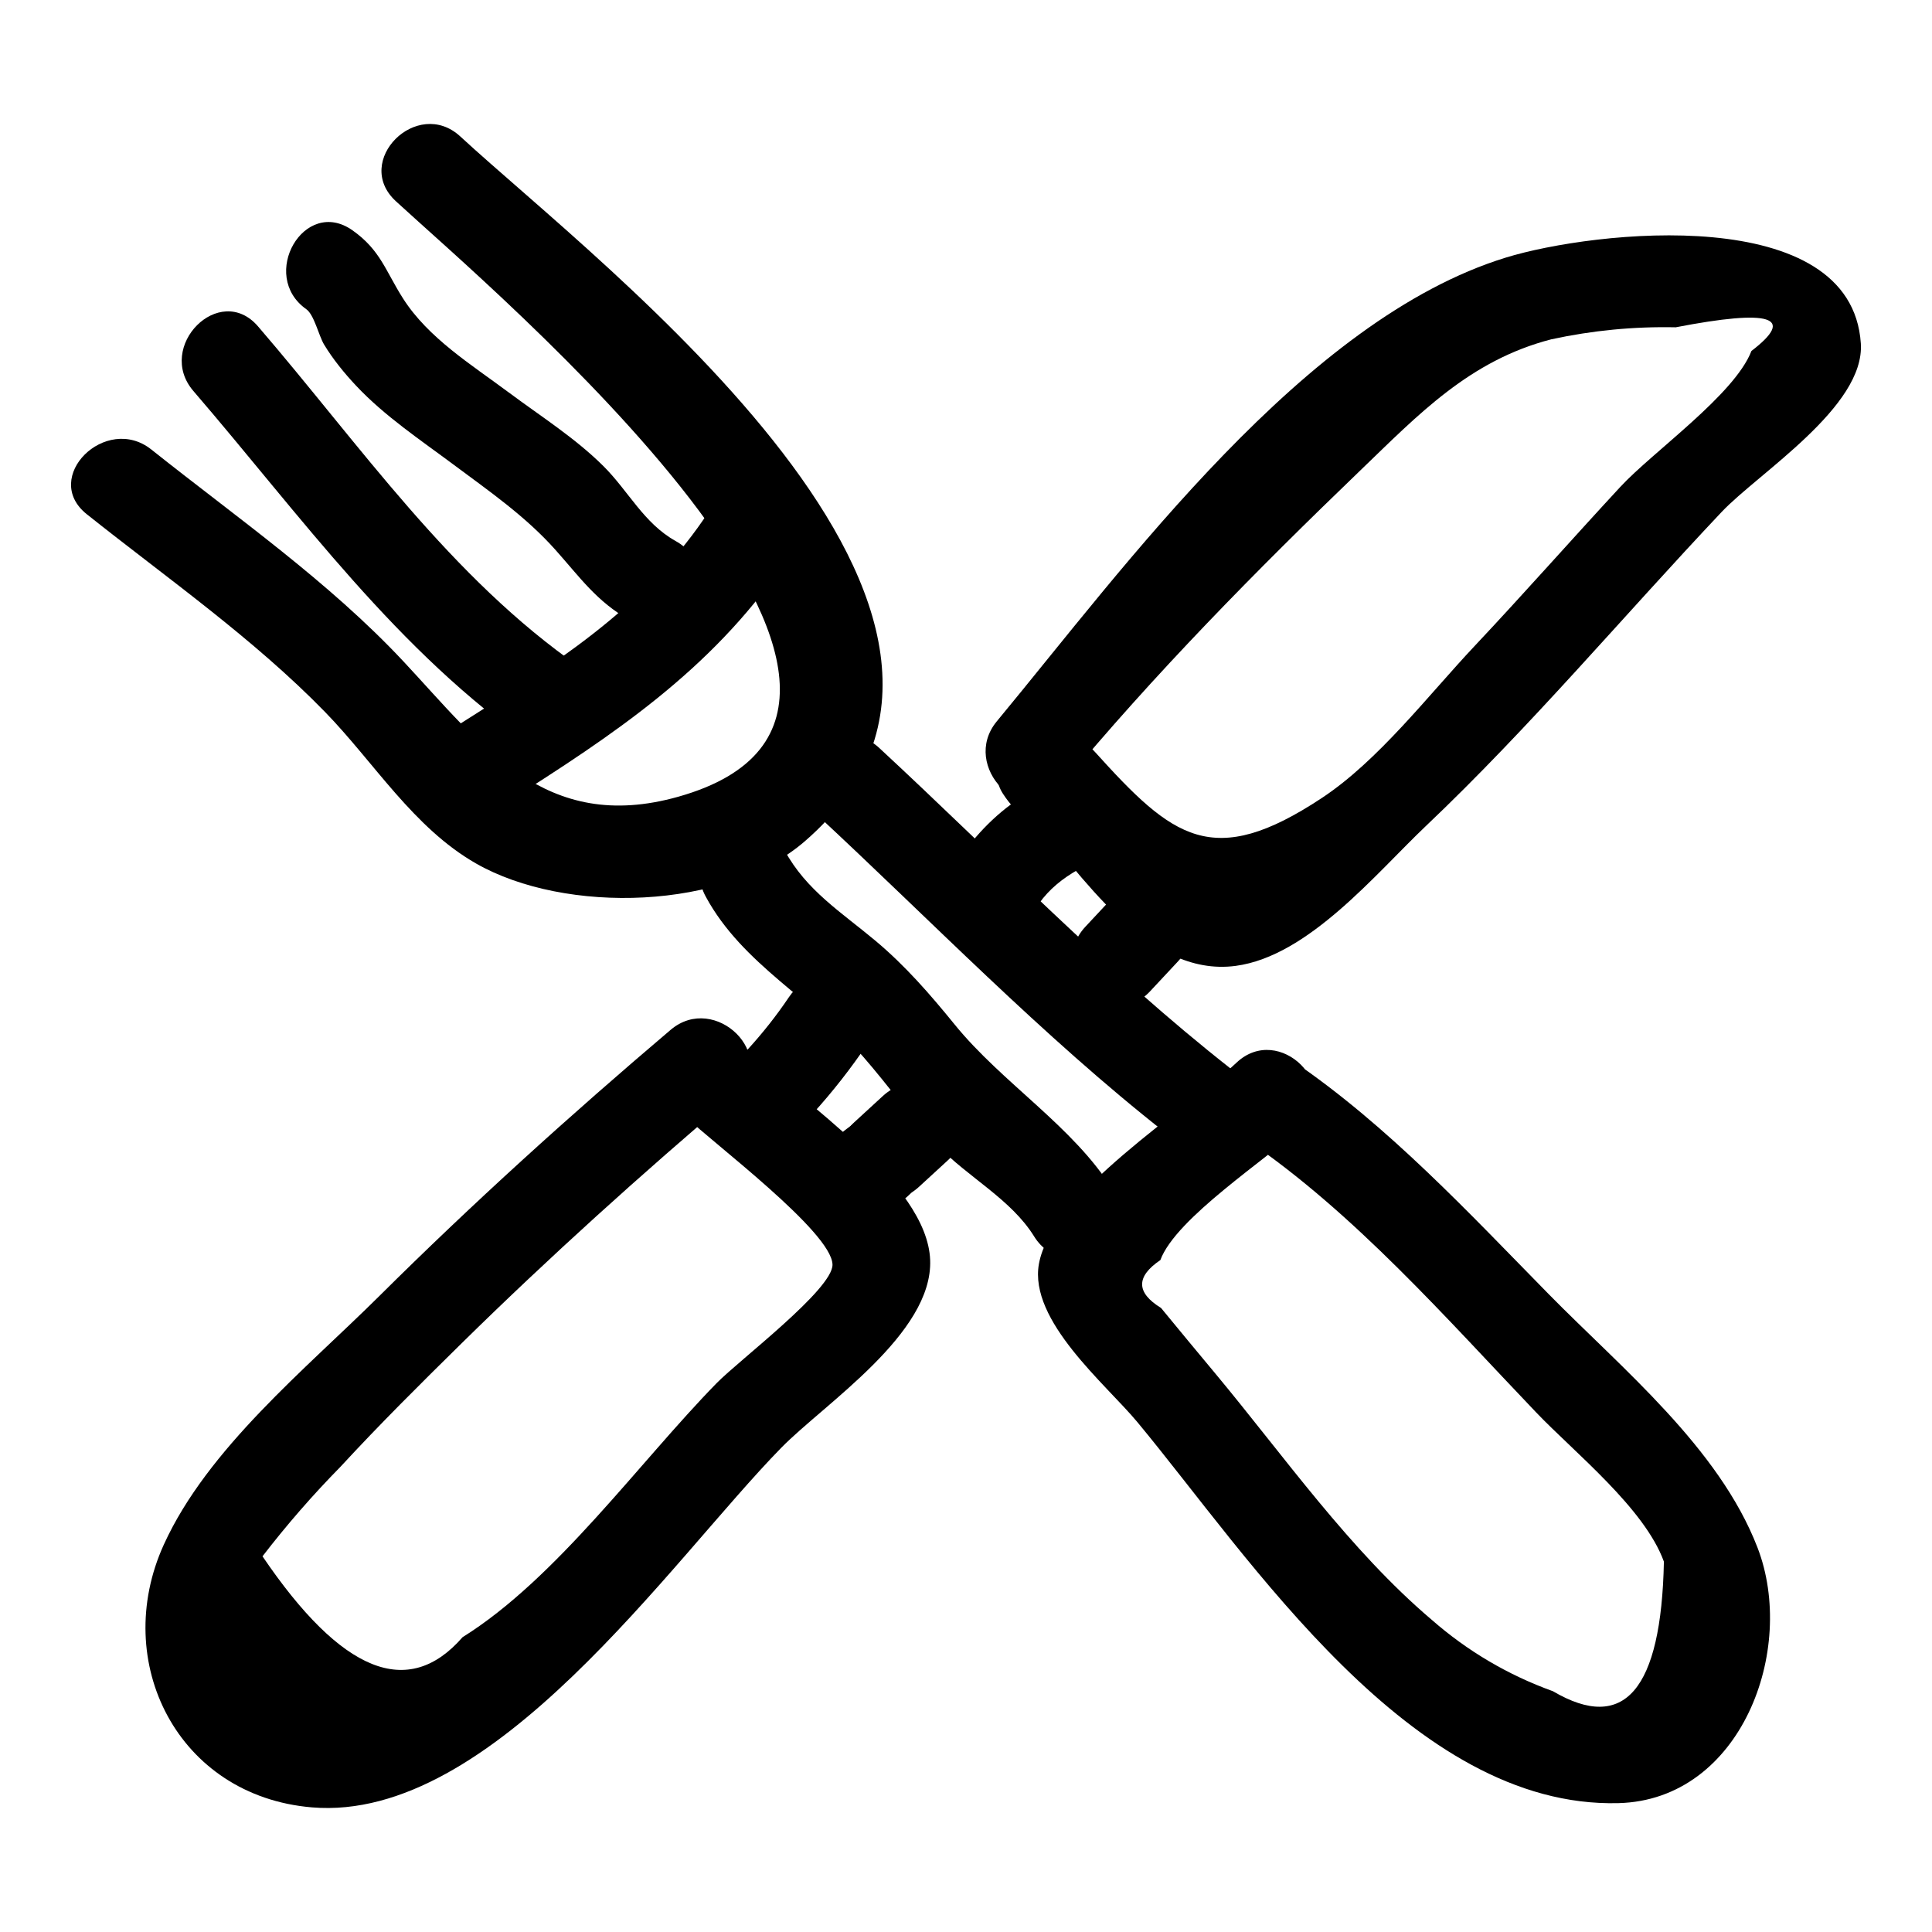<?xml version="1.0" encoding="UTF-8"?>
<!-- Uploaded to: ICON Repo, www.iconrepo.com, Generator: ICON Repo Mixer Tools -->
<svg fill="#000000" width="800px" height="800px" version="1.1" viewBox="144 144 512 512" xmlns="http://www.w3.org/2000/svg">
 <g>
  <path d="m425.3 352.28c24.574-29.66 51.457-56.938 79.203-83.617 15.445-14.852 28.953-29.145 50.609-34.742 10.883-2.356 21.871-3.418 32.973-3.184 25.195-4.871 31.883-2.777 20.062 6.277-4.465 11.582-26.094 26.668-34.75 36.02-12.965 14.004-25.582 28.324-38.66 42.219-12.273 13.043-25.422 30.297-40.434 40.223-28.98 19.168-39.52 10.621-60.141-12.219-10.469-11.594-27.555 5.578-17.129 17.129 13.191 14.609 30.645 42.742 54.434 39.582 19.289-2.562 37.117-24.457 50.398-37.059 27.676-26.258 52.227-55.535 78.395-83.242 9.711-10.281 37.992-27.836 36.879-44.656-2.488-37.508-70.797-29.906-94.039-22.762-53.453 16.434-100.79 81.699-134.93 122.9-9.879 11.926 7.168 29.152 17.125 17.133z"/>
  <path d="m429.53 340.99c0.387 0.371 0.777 0.742 1.164 1.113-3.551-5.484-10.742-7.754-16.57-4.344-5.461 3.191-7.914 11.055-4.344 16.57 2.102 3.246 4.34 5.441 7.523 7.574 5.438 3.641 13.41 1.055 16.57-4.344 3.481-5.949 1.105-12.918-4.344-16.57z"/>
  <path d="m325.96 440.15c6.434 6.356 38.5 30.32 38.66 38.98 0.121 6.527-24.719 25.297-30.719 31.43-20.484 20.941-42.453 51.816-67.316 67.312-14.418 16.559-32.094 9.414-53.02-21.434 6.418-8.336 13.309-16.25 20.68-23.746 10.336-11.211 21.188-21.984 32.055-32.672 23.332-22.941 47.609-44.805 72.555-65.973 11.902-10.102-5.305-27.16-17.129-17.129-26.605 22.578-52.461 45.957-77.219 70.555-19.379 19.258-45.527 40.402-57.113 65.906-14.113 31.059 3.695 66.594 39.254 69.59 48.062 4.047 94.926-65.172 124.38-95.285 11.426-11.68 40.199-30.238 39.473-49.762-0.762-20.406-34.586-42.23-47.414-54.902-11.105-10.961-28.242 6.152-17.129 17.129z"/>
  <path d="m474.47 446.11c28.582 19.488 52.891 47.355 76.68 72.25 10.102 10.57 28.676 25.344 33.801 39.488-0.691 34.023-10.492 45.469-29.398 34.348-11.91-4.301-22.621-10.609-32.125-18.926-21.746-18.453-39.121-43.363-57.285-65.188-4.84-5.801-9.66-11.621-14.457-17.461-6.617-4.059-6.68-8.289-0.18-12.688 4.141-11.207 28.426-26.809 37.297-35.176 11.363-10.719-5.785-27.824-17.129-17.129-13.156 12.406-48.992 34.531-52.352 53.328-2.695 15.078 17.758 31.883 26.07 41.891 29.957 36.074 72.605 102.46 127.56 101 32.445-0.859 47.262-40.648 36.801-67.73-10.234-26.5-35.996-47.477-55.305-67.133-21.285-21.668-42.566-44.617-67.758-61.789-12.91-8.805-25.043 12.176-12.223 20.914z"/>
  <path d="m248.88 197.3c25.051 23.141 157.76 134.48 74.875 157.84-35.434 9.988-52.289-13.879-72.793-35.812-19.805-21.188-44.254-38.195-66.84-56.188-12.07-9.617-29.32 7.414-17.129 17.129 21.168 16.863 44.141 32.914 63.094 52.359 13.039 13.375 23.426 30.688 40.051 40.195 23.66 13.527 66.02 12.438 87.148-5.879 68.988-59.785-54.273-152.58-91.289-186.77-11.426-10.566-28.594 6.519-17.117 17.125z"/>
  <path d="m330.5 281.57c-16.625 24.227-40.109 38.766-64.492 54.188-13.141 8.312-1 29.281 12.227 20.914 28.164-17.816 54.027-34.965 73.18-62.875 8.844-12.883-12.137-25.012-20.914-12.227z"/>
  <path d="m225.18 225.95c2.078 1.465 3.297 7.027 4.707 9.363 2.34 3.875 5.383 7.606 8.488 10.91 7.547 8.035 17.086 14.395 25.875 20.945 9.488 7.074 19.02 13.664 26.93 22.527 6.449 7.223 11.012 13.797 19.676 18.617 13.637 7.582 25.867-13.332 12.227-20.914-8.449-4.699-12.512-13.25-19.176-19.879-7.492-7.457-16.746-13.297-25.195-19.598-9.75-7.269-21.23-14.34-27.91-24.836-4.652-7.312-5.988-12.828-13.395-18.051-12.766-9.004-24.879 11.988-12.227 20.914z"/>
  <path d="m195.25 247.62c28.629 33.262 53.945 69.062 90.5 94.316 12.855 8.883 24.98-12.102 12.227-20.914-34.555-23.875-58.539-59.09-85.598-90.527-10.184-11.836-27.25 5.363-17.129 17.125z"/>
  <path d="m359.91 359.37c30.668 28.418 60.301 59.215 93.191 85.023 12.129 9.516 29.387-7.508 17.129-17.129-32.891-25.809-62.523-56.605-93.191-85.023-11.422-10.586-28.594 6.504-17.129 17.129z"/>
  <path d="m331.02 381.6c9.754 18.039 28.457 27.258 41.672 42.371 6.762 7.734 12.711 16.184 19.809 23.633 7.945 8.336 19.43 14.184 25.547 24.051 8.199 13.223 29.16 1.074 20.914-12.227-10.492-16.926-29.266-28.289-41.984-43.941-6.492-7.988-13.066-15.559-20.977-22.18-9.008-7.543-18.332-13.328-24.066-23.934-7.418-13.715-28.336-1.5-20.914 12.227z"/>
  <path d="m417.5 353.54c-7.812 4.426-13.922 10.383-19.07 17.684-3.769 5.348-0.961 13.465 4.344 16.57 6.055 3.543 12.793 1.016 16.57-4.344 2.699-3.828 6.312-6.691 10.379-8.992 13.57-7.684 1.375-28.617-12.223-20.918z"/>
  <path d="m439.04 381.66c-2.469 2.648-4.938 5.293-7.41 7.941-10.625 11.391 6.465 28.555 17.129 17.129 2.469-2.648 4.938-5.293 7.41-7.941 10.621-11.391-6.469-28.559-17.129-17.129z"/>
  <path d="m353.07 408.26c-3.301 4.902-6.891 9.438-10.871 13.805-4.402 4.832-4.777 12.352 0 17.129 4.469 4.469 12.707 4.852 17.129 0 5.34-5.859 10.23-12.129 14.66-18.707 3.652-5.43 1.047-13.418-4.344-16.57-5.965-3.484-12.91-1.094-16.574 4.344z"/>
  <path d="m377.97 434.45c-2.519 2.316-5.043 4.629-7.562 6.945-11.508 10.566 5.656 27.66 17.129 17.129 2.519-2.316 5.043-4.629 7.562-6.945 11.504-10.566-5.66-27.66-17.129-17.129z"/>
  <path d="m371.19 441.04c-1.074 0.812-2.148 1.625-3.219 2.434-5.207 3.938-7.926 10.449-4.344 16.57 3 5.133 11.32 8.312 16.57 4.344 1.074-0.812 2.148-1.625 3.219-2.434 5.207-3.938 7.926-10.449 4.344-16.57-3-5.129-11.32-8.312-16.57-4.344z"/>
 </g>
</svg>